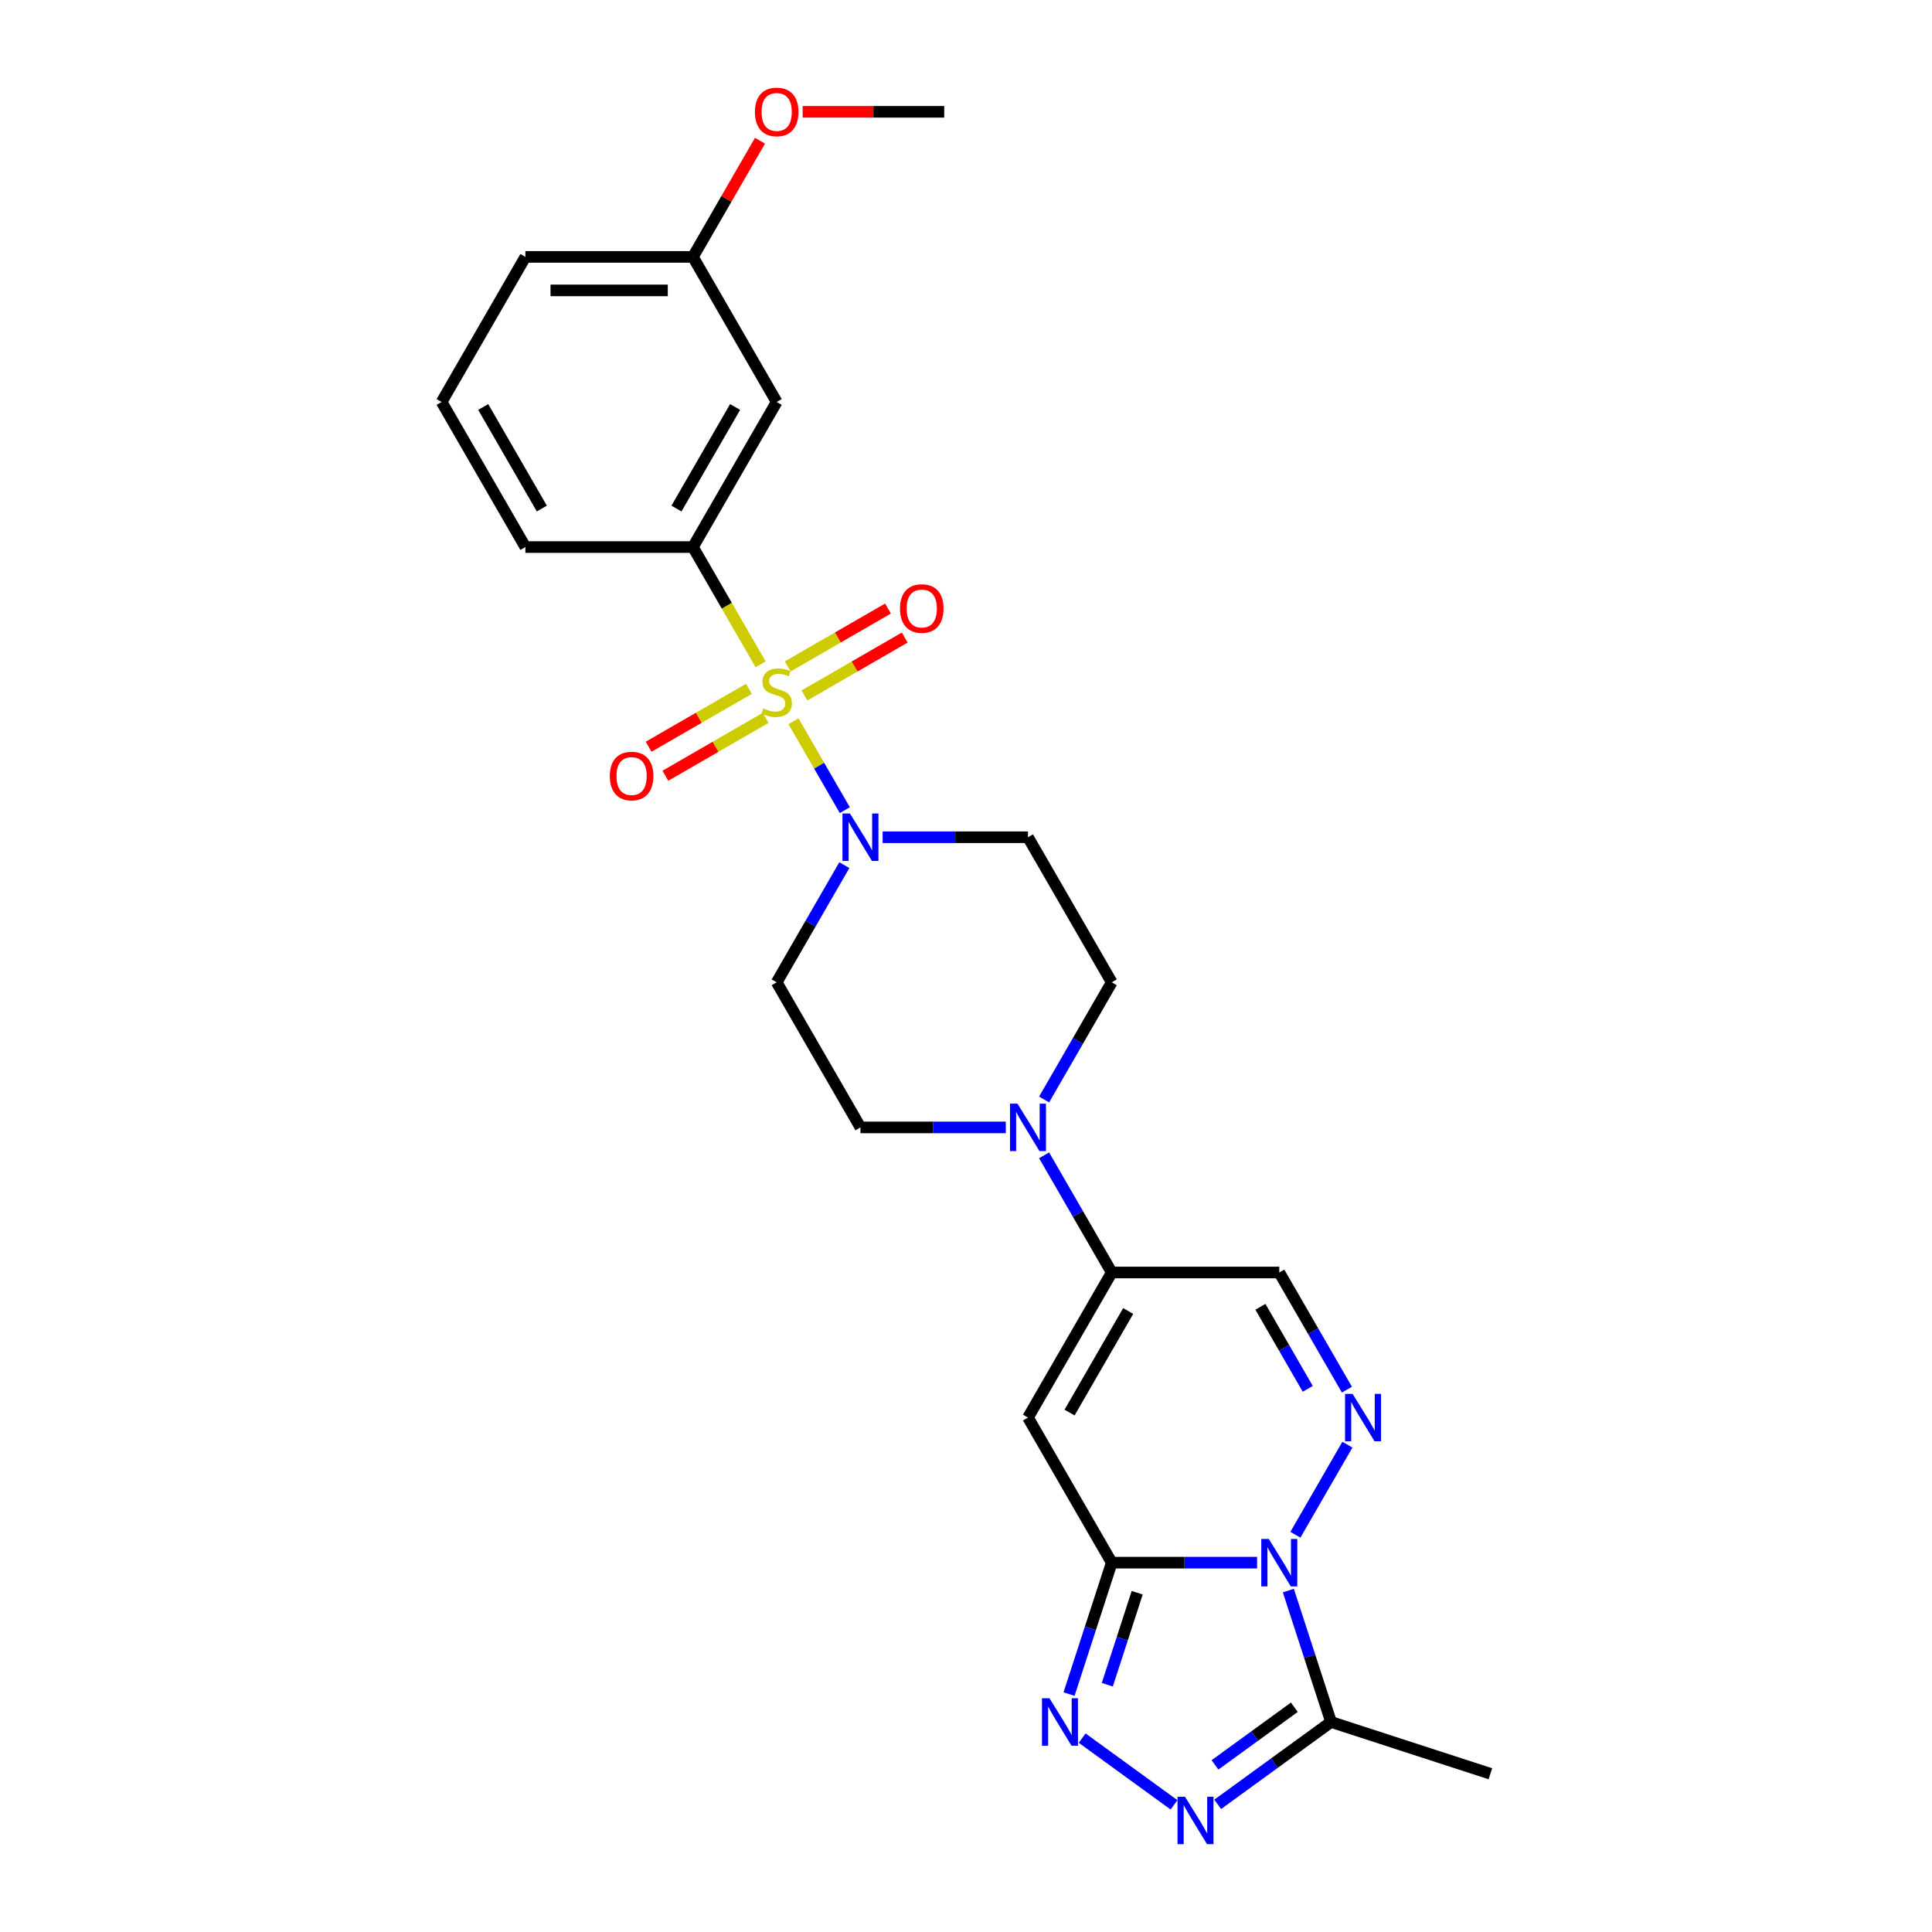 <?xml version='1.0' encoding='iso-8859-1'?>
<svg version='1.1' baseProfile='full'
              xmlns='http://www.w3.org/2000/svg'
                      xmlns:rdkit='http://www.rdkit.org/xml'
                      xmlns:xlink='http://www.w3.org/1999/xlink'
                  xml:space='preserve'
width='1000px' height='1000px' viewBox='0 0 1000 1000'>
<!-- END OF HEADER -->
<rect style='opacity:1.0;fill:#FFFFFF;stroke:none' width='1000' height='1000' x='0' y='0'> </rect>
<path class='bond-6' d='M 410.712,373.326 L 423.995,396.332' style='fill:none;fill-rule:evenodd;stroke:#CCCC00;stroke-width:6px;stroke-linecap:butt;stroke-linejoin:miter;stroke-opacity:1' />
<path class='bond-6' d='M 423.995,396.332 L 437.278,419.339' style='fill:none;fill-rule:evenodd;stroke:#0000FF;stroke-width:6px;stroke-linecap:butt;stroke-linejoin:miter;stroke-opacity:1' />
<path class='bond-11' d='M 393.69,343.843 L 376.172,313.501' style='fill:none;fill-rule:evenodd;stroke:#CCCC00;stroke-width:6px;stroke-linecap:butt;stroke-linejoin:miter;stroke-opacity:1' />
<path class='bond-11' d='M 376.172,313.501 L 358.654,283.159' style='fill:none;fill-rule:evenodd;stroke:#000000;stroke-width:6px;stroke-linecap:butt;stroke-linejoin:miter;stroke-opacity:1' />
<path class='bond-12' d='M 387.634,356.543 L 361.682,371.526' style='fill:none;fill-rule:evenodd;stroke:#CCCC00;stroke-width:6px;stroke-linecap:butt;stroke-linejoin:miter;stroke-opacity:1' />
<path class='bond-12' d='M 361.682,371.526 L 335.73,386.509' style='fill:none;fill-rule:evenodd;stroke:#FF0000;stroke-width:6px;stroke-linecap:butt;stroke-linejoin:miter;stroke-opacity:1' />
<path class='bond-12' d='M 396.305,371.562 L 370.353,386.545' style='fill:none;fill-rule:evenodd;stroke:#CCCC00;stroke-width:6px;stroke-linecap:butt;stroke-linejoin:miter;stroke-opacity:1' />
<path class='bond-12' d='M 370.353,386.545 L 344.402,401.528' style='fill:none;fill-rule:evenodd;stroke:#FF0000;stroke-width:6px;stroke-linecap:butt;stroke-linejoin:miter;stroke-opacity:1' />
<path class='bond-13' d='M 416.388,359.967 L 442.34,344.984' style='fill:none;fill-rule:evenodd;stroke:#CCCC00;stroke-width:6px;stroke-linecap:butt;stroke-linejoin:miter;stroke-opacity:1' />
<path class='bond-13' d='M 442.34,344.984 L 468.292,330' style='fill:none;fill-rule:evenodd;stroke:#FF0000;stroke-width:6px;stroke-linecap:butt;stroke-linejoin:miter;stroke-opacity:1' />
<path class='bond-13' d='M 407.717,344.948 L 433.669,329.965' style='fill:none;fill-rule:evenodd;stroke:#CCCC00;stroke-width:6px;stroke-linecap:butt;stroke-linejoin:miter;stroke-opacity:1' />
<path class='bond-13' d='M 433.669,329.965 L 459.62,314.981' style='fill:none;fill-rule:evenodd;stroke:#FF0000;stroke-width:6px;stroke-linecap:butt;stroke-linejoin:miter;stroke-opacity:1' />
<path class='bond-0' d='M 670.491,794.383 L 697.407,747.763' style='fill:none;fill-rule:evenodd;stroke:#0000FF;stroke-width:6px;stroke-linecap:butt;stroke-linejoin:miter;stroke-opacity:1' />
<path class='bond-7' d='M 666.844,823.276 L 677.895,857.287' style='fill:none;fill-rule:evenodd;stroke:#0000FF;stroke-width:6px;stroke-linecap:butt;stroke-linejoin:miter;stroke-opacity:1' />
<path class='bond-7' d='M 677.895,857.287 L 688.946,891.298' style='fill:none;fill-rule:evenodd;stroke:#000000;stroke-width:6px;stroke-linecap:butt;stroke-linejoin:miter;stroke-opacity:1' />
<path class='bond-28' d='M 650.669,808.829 L 613.053,808.829' style='fill:none;fill-rule:evenodd;stroke:#0000FF;stroke-width:6px;stroke-linecap:butt;stroke-linejoin:miter;stroke-opacity:1' />
<path class='bond-28' d='M 613.053,808.829 L 575.437,808.829' style='fill:none;fill-rule:evenodd;stroke:#000000;stroke-width:6px;stroke-linecap:butt;stroke-linejoin:miter;stroke-opacity:1' />
<path class='bond-1' d='M 575.437,808.829 L 532.081,733.733' style='fill:none;fill-rule:evenodd;stroke:#000000;stroke-width:6px;stroke-linecap:butt;stroke-linejoin:miter;stroke-opacity:1' />
<path class='bond-4' d='M 575.437,808.829 L 564.386,842.84' style='fill:none;fill-rule:evenodd;stroke:#000000;stroke-width:6px;stroke-linecap:butt;stroke-linejoin:miter;stroke-opacity:1' />
<path class='bond-4' d='M 564.386,842.84 L 553.335,876.852' style='fill:none;fill-rule:evenodd;stroke:#0000FF;stroke-width:6px;stroke-linecap:butt;stroke-linejoin:miter;stroke-opacity:1' />
<path class='bond-4' d='M 588.616,824.392 L 580.88,848.2' style='fill:none;fill-rule:evenodd;stroke:#000000;stroke-width:6px;stroke-linecap:butt;stroke-linejoin:miter;stroke-opacity:1' />
<path class='bond-4' d='M 580.88,848.2 L 573.144,872.008' style='fill:none;fill-rule:evenodd;stroke:#0000FF;stroke-width:6px;stroke-linecap:butt;stroke-linejoin:miter;stroke-opacity:1' />
<path class='bond-2' d='M 697.166,719.287 L 679.658,688.962' style='fill:none;fill-rule:evenodd;stroke:#0000FF;stroke-width:6px;stroke-linecap:butt;stroke-linejoin:miter;stroke-opacity:1' />
<path class='bond-2' d='M 679.658,688.962 L 662.15,658.638' style='fill:none;fill-rule:evenodd;stroke:#000000;stroke-width:6px;stroke-linecap:butt;stroke-linejoin:miter;stroke-opacity:1' />
<path class='bond-2' d='M 676.895,718.861 L 664.639,697.634' style='fill:none;fill-rule:evenodd;stroke:#0000FF;stroke-width:6px;stroke-linecap:butt;stroke-linejoin:miter;stroke-opacity:1' />
<path class='bond-2' d='M 664.639,697.634 L 652.384,676.406' style='fill:none;fill-rule:evenodd;stroke:#000000;stroke-width:6px;stroke-linecap:butt;stroke-linejoin:miter;stroke-opacity:1' />
<path class='bond-3' d='M 532.081,733.733 L 575.437,658.638' style='fill:none;fill-rule:evenodd;stroke:#000000;stroke-width:6px;stroke-linecap:butt;stroke-linejoin:miter;stroke-opacity:1' />
<path class='bond-3' d='M 553.603,731.14 L 583.953,678.573' style='fill:none;fill-rule:evenodd;stroke:#000000;stroke-width:6px;stroke-linecap:butt;stroke-linejoin:miter;stroke-opacity:1' />
<path class='bond-5' d='M 560.122,899.64 L 607.668,934.183' style='fill:none;fill-rule:evenodd;stroke:#0000FF;stroke-width:6px;stroke-linecap:butt;stroke-linejoin:miter;stroke-opacity:1' />
<path class='bond-29' d='M 630.275,933.926 L 659.61,912.612' style='fill:none;fill-rule:evenodd;stroke:#0000FF;stroke-width:6px;stroke-linecap:butt;stroke-linejoin:miter;stroke-opacity:1' />
<path class='bond-29' d='M 659.61,912.612 L 688.946,891.298' style='fill:none;fill-rule:evenodd;stroke:#000000;stroke-width:6px;stroke-linecap:butt;stroke-linejoin:miter;stroke-opacity:1' />
<path class='bond-29' d='M 628.882,913.501 L 649.417,898.581' style='fill:none;fill-rule:evenodd;stroke:#0000FF;stroke-width:6px;stroke-linecap:butt;stroke-linejoin:miter;stroke-opacity:1' />
<path class='bond-29' d='M 649.417,898.581 L 669.952,883.662' style='fill:none;fill-rule:evenodd;stroke:#000000;stroke-width:6px;stroke-linecap:butt;stroke-linejoin:miter;stroke-opacity:1' />
<path class='bond-14' d='M 437.027,447.797 L 419.519,478.122' style='fill:none;fill-rule:evenodd;stroke:#0000FF;stroke-width:6px;stroke-linecap:butt;stroke-linejoin:miter;stroke-opacity:1' />
<path class='bond-14' d='M 419.519,478.122 L 402.011,508.446' style='fill:none;fill-rule:evenodd;stroke:#000000;stroke-width:6px;stroke-linecap:butt;stroke-linejoin:miter;stroke-opacity:1' />
<path class='bond-15' d='M 456.848,433.351 L 494.465,433.351' style='fill:none;fill-rule:evenodd;stroke:#0000FF;stroke-width:6px;stroke-linecap:butt;stroke-linejoin:miter;stroke-opacity:1' />
<path class='bond-15' d='M 494.465,433.351 L 532.081,433.351' style='fill:none;fill-rule:evenodd;stroke:#000000;stroke-width:6px;stroke-linecap:butt;stroke-linejoin:miter;stroke-opacity:1' />
<path class='bond-20' d='M 688.946,891.298 L 771.415,918.094' style='fill:none;fill-rule:evenodd;stroke:#000000;stroke-width:6px;stroke-linecap:butt;stroke-linejoin:miter;stroke-opacity:1' />
<path class='bond-8' d='M 575.437,658.638 L 557.929,628.313' style='fill:none;fill-rule:evenodd;stroke:#000000;stroke-width:6px;stroke-linecap:butt;stroke-linejoin:miter;stroke-opacity:1' />
<path class='bond-8' d='M 557.929,628.313 L 540.421,597.988' style='fill:none;fill-rule:evenodd;stroke:#0000FF;stroke-width:6px;stroke-linecap:butt;stroke-linejoin:miter;stroke-opacity:1' />
<path class='bond-10' d='M 575.437,658.638 L 662.15,658.638' style='fill:none;fill-rule:evenodd;stroke:#000000;stroke-width:6px;stroke-linecap:butt;stroke-linejoin:miter;stroke-opacity:1' />
<path class='bond-9' d='M 540.421,569.096 L 557.929,538.771' style='fill:none;fill-rule:evenodd;stroke:#0000FF;stroke-width:6px;stroke-linecap:butt;stroke-linejoin:miter;stroke-opacity:1' />
<path class='bond-9' d='M 557.929,538.771 L 575.437,508.446' style='fill:none;fill-rule:evenodd;stroke:#000000;stroke-width:6px;stroke-linecap:butt;stroke-linejoin:miter;stroke-opacity:1' />
<path class='bond-26' d='M 520.6,583.542 L 482.984,583.542' style='fill:none;fill-rule:evenodd;stroke:#0000FF;stroke-width:6px;stroke-linecap:butt;stroke-linejoin:miter;stroke-opacity:1' />
<path class='bond-26' d='M 482.984,583.542 L 445.368,583.542' style='fill:none;fill-rule:evenodd;stroke:#000000;stroke-width:6px;stroke-linecap:butt;stroke-linejoin:miter;stroke-opacity:1' />
<path class='bond-16' d='M 358.654,283.159 L 402.011,208.063' style='fill:none;fill-rule:evenodd;stroke:#000000;stroke-width:6px;stroke-linecap:butt;stroke-linejoin:miter;stroke-opacity:1' />
<path class='bond-16' d='M 350.139,263.223 L 380.488,210.656' style='fill:none;fill-rule:evenodd;stroke:#000000;stroke-width:6px;stroke-linecap:butt;stroke-linejoin:miter;stroke-opacity:1' />
<path class='bond-21' d='M 358.654,283.159 L 271.941,283.159' style='fill:none;fill-rule:evenodd;stroke:#000000;stroke-width:6px;stroke-linecap:butt;stroke-linejoin:miter;stroke-opacity:1' />
<path class='bond-18' d='M 402.011,508.446 L 445.368,583.542' style='fill:none;fill-rule:evenodd;stroke:#000000;stroke-width:6px;stroke-linecap:butt;stroke-linejoin:miter;stroke-opacity:1' />
<path class='bond-17' d='M 532.081,433.351 L 575.437,508.446' style='fill:none;fill-rule:evenodd;stroke:#000000;stroke-width:6px;stroke-linecap:butt;stroke-linejoin:miter;stroke-opacity:1' />
<path class='bond-19' d='M 402.011,208.063 L 358.654,132.968' style='fill:none;fill-rule:evenodd;stroke:#000000;stroke-width:6px;stroke-linecap:butt;stroke-linejoin:miter;stroke-opacity:1' />
<path class='bond-22' d='M 358.654,132.968 L 376.012,102.903' style='fill:none;fill-rule:evenodd;stroke:#000000;stroke-width:6px;stroke-linecap:butt;stroke-linejoin:miter;stroke-opacity:1' />
<path class='bond-22' d='M 376.012,102.903 L 393.37,72.838' style='fill:none;fill-rule:evenodd;stroke:#FF0000;stroke-width:6px;stroke-linecap:butt;stroke-linejoin:miter;stroke-opacity:1' />
<path class='bond-27' d='M 358.654,132.968 L 271.941,132.968' style='fill:none;fill-rule:evenodd;stroke:#000000;stroke-width:6px;stroke-linecap:butt;stroke-linejoin:miter;stroke-opacity:1' />
<path class='bond-27' d='M 345.648,150.31 L 284.948,150.31' style='fill:none;fill-rule:evenodd;stroke:#000000;stroke-width:6px;stroke-linecap:butt;stroke-linejoin:miter;stroke-opacity:1' />
<path class='bond-23' d='M 271.941,283.159 L 228.585,208.063' style='fill:none;fill-rule:evenodd;stroke:#000000;stroke-width:6px;stroke-linecap:butt;stroke-linejoin:miter;stroke-opacity:1' />
<path class='bond-23' d='M 280.457,263.223 L 250.107,210.656' style='fill:none;fill-rule:evenodd;stroke:#000000;stroke-width:6px;stroke-linecap:butt;stroke-linejoin:miter;stroke-opacity:1' />
<path class='bond-25' d='M 415.452,57.872 L 452.088,57.872' style='fill:none;fill-rule:evenodd;stroke:#FF0000;stroke-width:6px;stroke-linecap:butt;stroke-linejoin:miter;stroke-opacity:1' />
<path class='bond-25' d='M 452.088,57.872 L 488.724,57.872' style='fill:none;fill-rule:evenodd;stroke:#000000;stroke-width:6px;stroke-linecap:butt;stroke-linejoin:miter;stroke-opacity:1' />
<path class='bond-24' d='M 228.585,208.063 L 271.941,132.968' style='fill:none;fill-rule:evenodd;stroke:#000000;stroke-width:6px;stroke-linecap:butt;stroke-linejoin:miter;stroke-opacity:1' />
<path  class='atom-0' d='M 395.074 366.683
Q 395.351 366.787, 396.496 367.273
Q 397.641 367.759, 398.889 368.071
Q 400.173 368.348, 401.421 368.348
Q 403.745 368.348, 405.098 367.238
Q 406.451 366.094, 406.451 364.117
Q 406.451 362.764, 405.757 361.931
Q 405.098 361.099, 404.057 360.648
Q 403.017 360.197, 401.283 359.677
Q 399.097 359.018, 397.779 358.394
Q 396.496 357.769, 395.56 356.451
Q 394.658 355.133, 394.658 352.913
Q 394.658 349.826, 396.739 347.919
Q 398.855 346.011, 403.017 346.011
Q 405.861 346.011, 409.087 347.364
L 408.289 350.034
Q 405.341 348.82, 403.121 348.82
Q 400.728 348.82, 399.41 349.826
Q 398.092 350.797, 398.126 352.497
Q 398.126 353.815, 398.785 354.613
Q 399.479 355.411, 400.45 355.862
Q 401.456 356.312, 403.121 356.833
Q 405.341 357.526, 406.659 358.22
Q 407.977 358.914, 408.913 360.336
Q 409.885 361.723, 409.885 364.117
Q 409.885 367.516, 407.595 369.354
Q 405.341 371.158, 401.56 371.158
Q 399.375 371.158, 397.71 370.672
Q 396.08 370.221, 394.137 369.423
L 395.074 366.683
' fill='#CCCC00'/>
<path  class='atom-1' d='M 656.722 796.551
L 664.769 809.558
Q 665.567 810.841, 666.85 813.165
Q 668.133 815.489, 668.203 815.627
L 668.203 796.551
L 671.463 796.551
L 671.463 821.108
L 668.099 821.108
L 659.462 806.887
Q 658.456 805.222, 657.381 803.314
Q 656.34 801.407, 656.028 800.817
L 656.028 821.108
L 652.837 821.108
L 652.837 796.551
L 656.722 796.551
' fill='#0000FF'/>
<path  class='atom-3' d='M 700.079 721.455
L 708.126 734.462
Q 708.923 735.745, 710.207 738.069
Q 711.49 740.393, 711.559 740.532
L 711.559 721.455
L 714.82 721.455
L 714.82 746.012
L 711.455 746.012
L 702.819 731.791
Q 701.813 730.126, 700.738 728.218
Q 699.697 726.311, 699.385 725.721
L 699.385 746.012
L 696.194 746.012
L 696.194 721.455
L 700.079 721.455
' fill='#0000FF'/>
<path  class='atom-5' d='M 543.213 879.02
L 551.26 892.027
Q 552.058 893.31, 553.341 895.634
Q 554.625 897.958, 554.694 898.097
L 554.694 879.02
L 557.954 879.02
L 557.954 903.577
L 554.59 903.577
L 545.953 889.356
Q 544.947 887.691, 543.872 885.783
Q 542.832 883.876, 542.519 883.286
L 542.519 903.577
L 539.328 903.577
L 539.328 879.02
L 543.213 879.02
' fill='#0000FF'/>
<path  class='atom-6' d='M 613.365 929.988
L 621.412 942.995
Q 622.21 944.279, 623.494 946.603
Q 624.777 948.926, 624.846 949.065
L 624.846 929.988
L 628.107 929.988
L 628.107 954.545
L 624.742 954.545
L 616.106 940.325
Q 615.1 938.66, 614.025 936.752
Q 612.984 934.844, 612.672 934.255
L 612.672 954.545
L 609.481 954.545
L 609.481 929.988
L 613.365 929.988
' fill='#0000FF'/>
<path  class='atom-7' d='M 439.939 421.072
L 447.986 434.079
Q 448.784 435.362, 450.067 437.686
Q 451.351 440.01, 451.42 440.149
L 451.42 421.072
L 454.681 421.072
L 454.681 445.629
L 451.316 445.629
L 442.679 431.408
Q 441.674 429.743, 440.598 427.836
Q 439.558 425.928, 439.246 425.338
L 439.246 445.629
L 436.055 445.629
L 436.055 421.072
L 439.939 421.072
' fill='#0000FF'/>
<path  class='atom-10' d='M 526.652 571.263
L 534.699 584.27
Q 535.497 585.554, 536.781 587.878
Q 538.064 590.202, 538.133 590.34
L 538.133 571.263
L 541.394 571.263
L 541.394 595.821
L 538.029 595.821
L 529.393 581.6
Q 528.387 579.935, 527.311 578.027
Q 526.271 576.119, 525.959 575.53
L 525.959 595.821
L 522.768 595.821
L 522.768 571.263
L 526.652 571.263
' fill='#0000FF'/>
<path  class='atom-13' d='M 315.643 401.681
Q 315.643 395.784, 318.556 392.489
Q 321.47 389.194, 326.915 389.194
Q 332.361 389.194, 335.274 392.489
Q 338.188 395.784, 338.188 401.681
Q 338.188 407.647, 335.24 411.046
Q 332.292 414.41, 326.915 414.41
Q 321.504 414.41, 318.556 411.046
Q 315.643 407.681, 315.643 401.681
M 326.915 411.635
Q 330.661 411.635, 332.673 409.138
Q 334.719 406.606, 334.719 401.681
Q 334.719 396.859, 332.673 394.431
Q 330.661 391.969, 326.915 391.969
Q 323.169 391.969, 321.123 394.397
Q 319.111 396.825, 319.111 401.681
Q 319.111 406.641, 321.123 409.138
Q 323.169 411.635, 326.915 411.635
' fill='#FF0000'/>
<path  class='atom-14' d='M 465.834 314.968
Q 465.834 309.071, 468.748 305.776
Q 471.661 302.481, 477.107 302.481
Q 482.552 302.481, 485.466 305.776
Q 488.379 309.071, 488.379 314.968
Q 488.379 320.933, 485.431 324.333
Q 482.483 327.697, 477.107 327.697
Q 471.696 327.697, 468.748 324.333
Q 465.834 320.968, 465.834 314.968
M 477.107 324.922
Q 480.853 324.922, 482.865 322.425
Q 484.911 319.893, 484.911 314.968
Q 484.911 310.146, 482.865 307.718
Q 480.853 305.256, 477.107 305.256
Q 473.361 305.256, 471.314 307.684
Q 469.303 310.112, 469.303 314.968
Q 469.303 319.928, 471.314 322.425
Q 473.361 324.922, 477.107 324.922
' fill='#FF0000'/>
<path  class='atom-23' d='M 390.738 57.941
Q 390.738 52.045, 393.652 48.75
Q 396.565 45.455, 402.011 45.455
Q 407.457 45.455, 410.37 48.75
Q 413.284 52.045, 413.284 57.941
Q 413.284 63.907, 410.335 67.306
Q 407.387 70.671, 402.011 70.671
Q 396.6 70.671, 393.652 67.306
Q 390.738 63.942, 390.738 57.941
M 402.011 67.896
Q 405.757 67.896, 407.769 65.399
Q 409.815 62.867, 409.815 57.941
Q 409.815 53.12, 407.769 50.692
Q 405.757 48.229, 402.011 48.229
Q 398.265 48.229, 396.219 50.657
Q 394.207 53.085, 394.207 57.941
Q 394.207 62.901, 396.219 65.399
Q 398.265 67.896, 402.011 67.896
' fill='#FF0000'/>
</svg>
